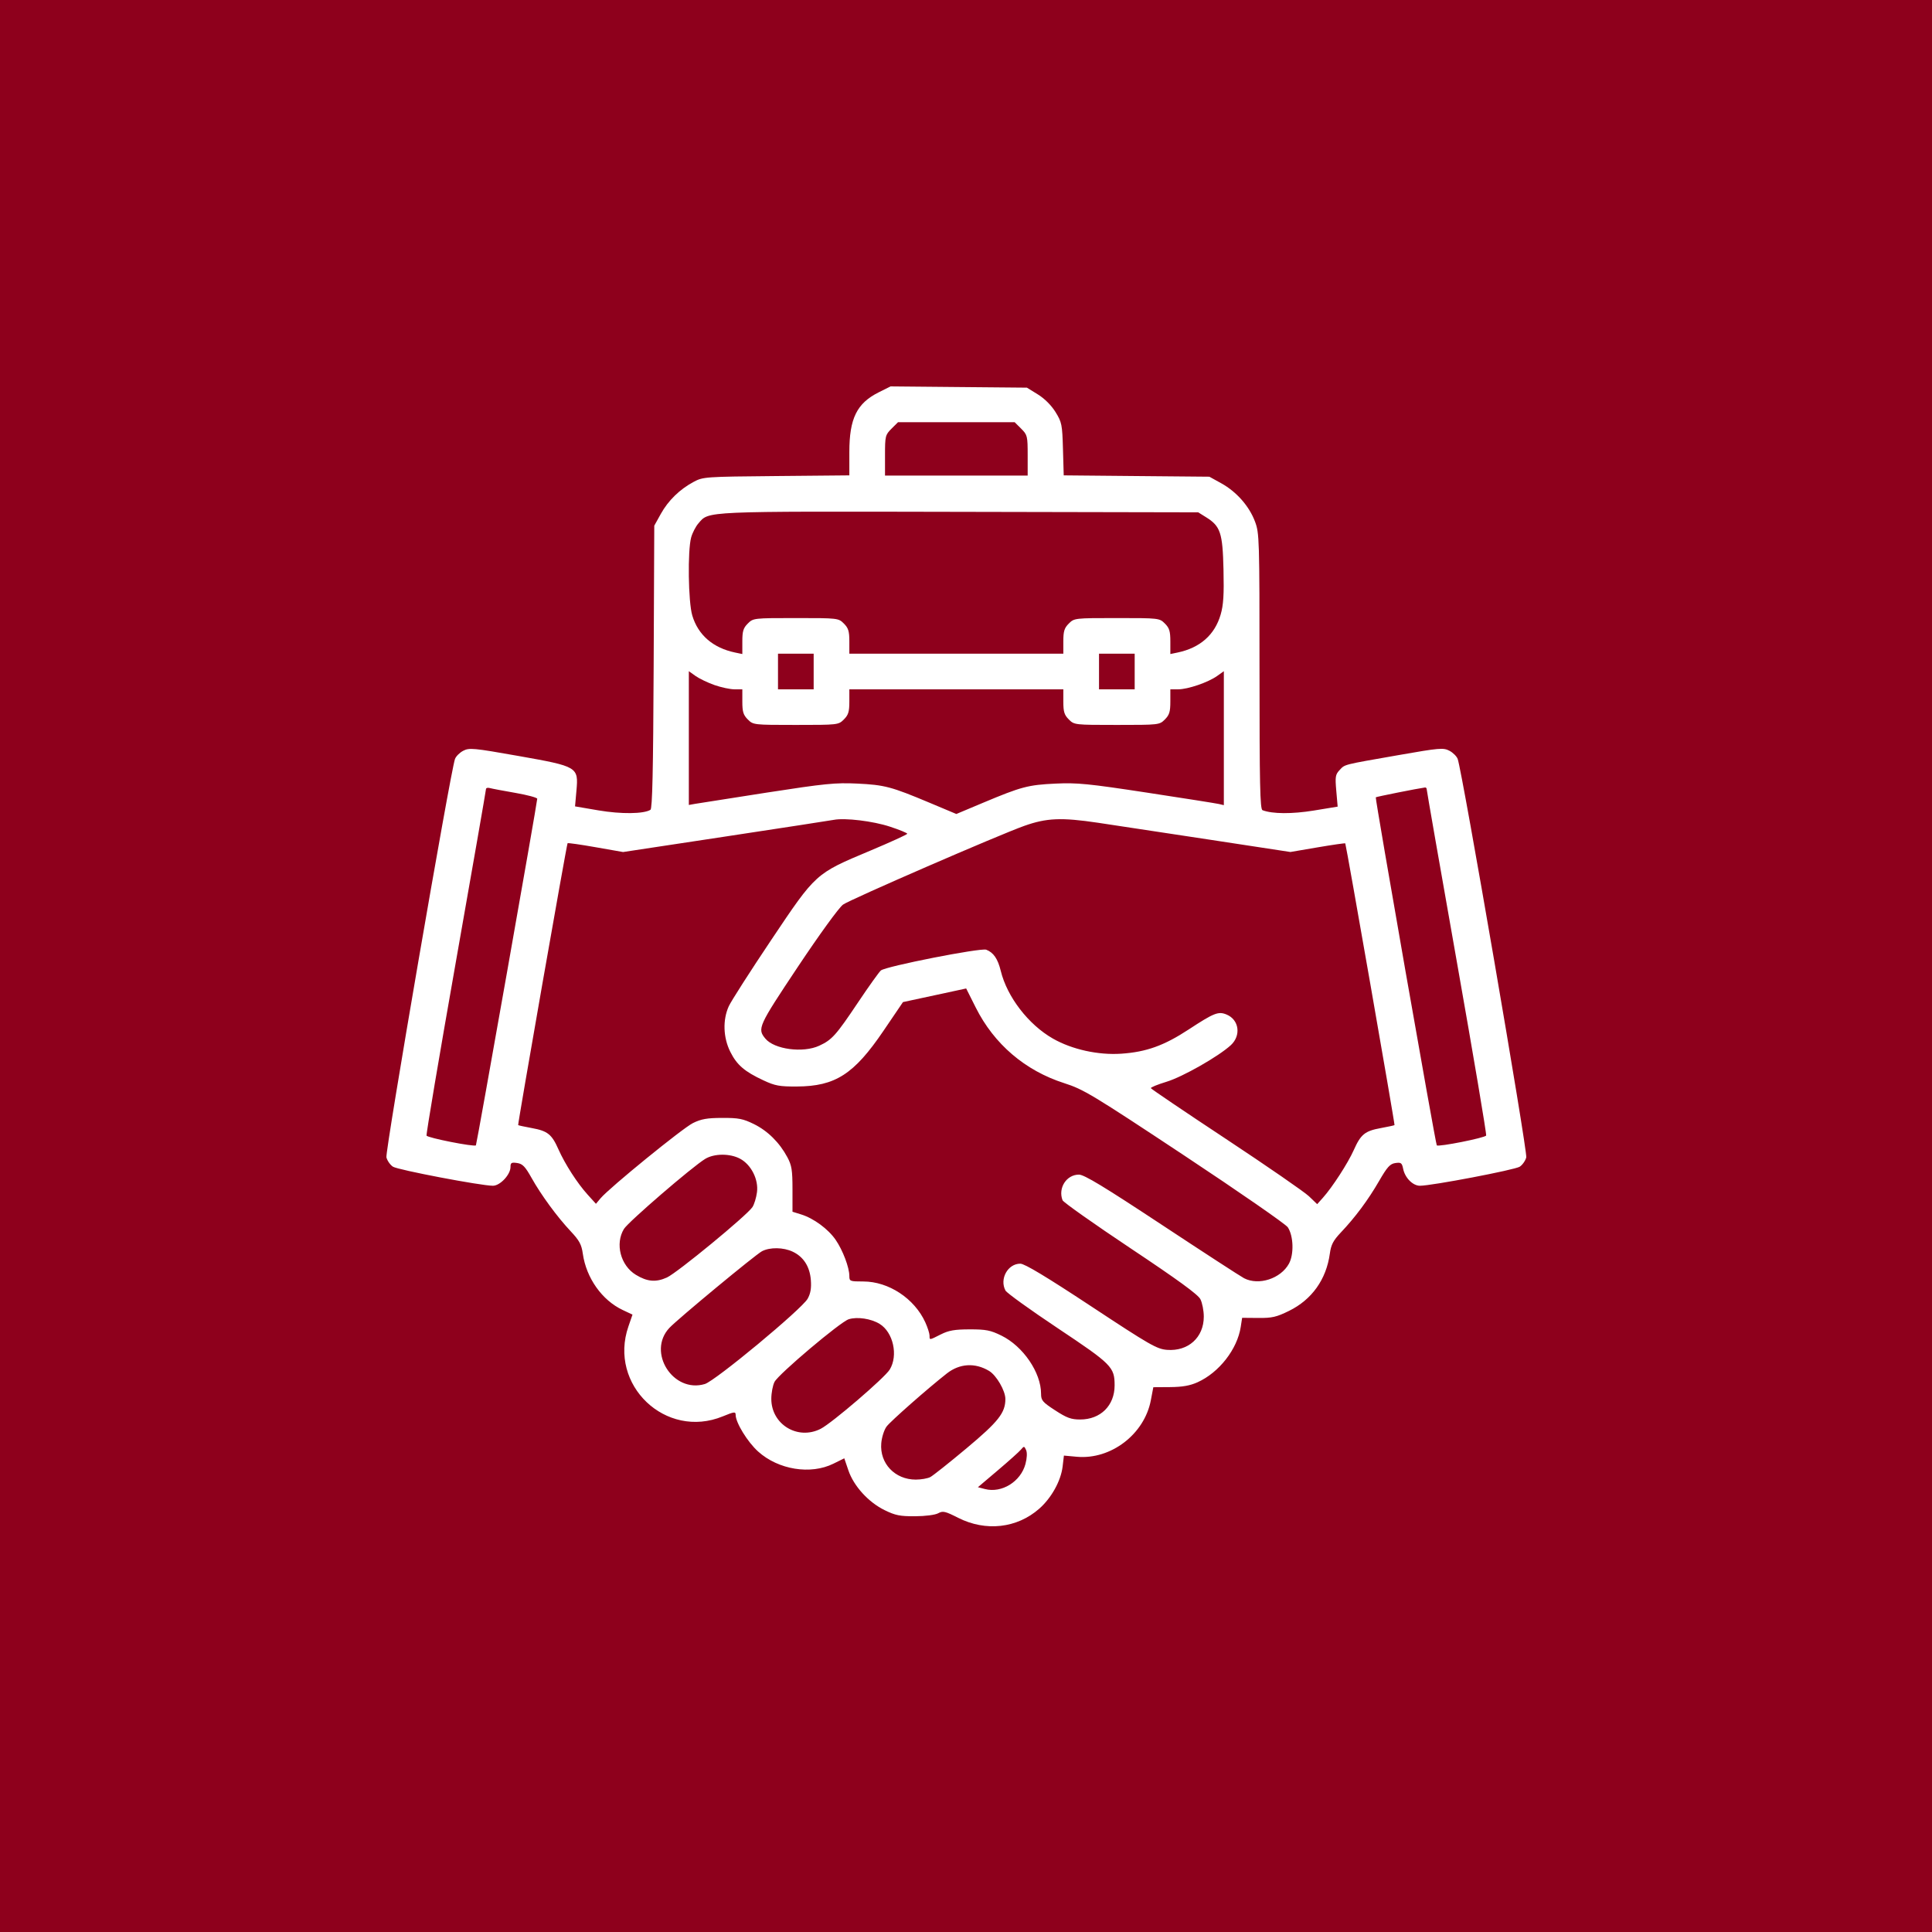 <svg xmlns="http://www.w3.org/2000/svg" width="100" height="100" viewBox="0 0 100 100" fill="none"><rect x="0" y="0" width="100" height="100" fill="#808080" stroke="none"/><g clip-path="url(#clip0_21_114)"><rect width="100" height="100" fill="white"></rect><rect width="100" height="100" fill="#8E001C"></rect><path fill-rule="evenodd" clip-rule="evenodd" d="M45.487 20.304C44.349 20.872 43.962 21.658 43.962 23.398V24.605L40.183 24.64C36.497 24.674 36.391 24.681 35.908 24.939C35.184 25.325 34.589 25.904 34.204 26.598L33.865 27.209L33.833 34.522C33.809 39.9 33.766 41.856 33.667 41.916C33.319 42.131 32.151 42.144 30.983 41.946L29.764 41.738L29.836 40.927C29.946 39.693 29.913 39.674 26.819 39.126C24.506 38.717 24.291 38.697 23.98 38.858C23.795 38.953 23.602 39.145 23.55 39.285C23.317 39.917 19.927 59.611 20.001 59.905C20.045 60.078 20.197 60.295 20.339 60.388C20.592 60.554 24.897 61.374 25.513 61.374C25.884 61.374 26.423 60.8 26.423 60.406C26.423 60.184 26.472 60.154 26.766 60.197C27.047 60.238 27.182 60.377 27.51 60.963C28.01 61.856 28.837 62.984 29.544 63.736C29.987 64.208 30.1 64.417 30.166 64.889C30.344 66.15 31.162 67.304 32.236 67.808L32.738 68.044L32.527 68.656C31.479 71.685 34.459 74.523 37.413 73.31C38.006 73.067 38.077 73.059 38.077 73.233C38.077 73.636 38.692 74.638 39.243 75.133C40.291 76.075 41.959 76.343 43.137 75.76L43.7 75.482L43.912 76.104C44.189 76.919 44.947 77.752 45.784 78.163C46.343 78.437 46.582 78.485 47.365 78.481C47.898 78.478 48.404 78.412 48.561 78.326C48.803 78.193 48.918 78.219 49.591 78.56C51.021 79.285 52.637 79.104 53.79 78.091C54.422 77.535 54.912 76.651 55.001 75.909L55.068 75.341L55.739 75.402C57.5 75.561 59.232 74.238 59.567 72.478L59.696 71.802L60.569 71.796C61.198 71.791 61.593 71.722 61.982 71.547C63.098 71.045 64.041 69.838 64.22 68.681L64.293 68.21L65.126 68.217C65.841 68.224 66.067 68.172 66.72 67.851C67.903 67.269 68.649 66.222 68.832 64.889C68.895 64.425 69.007 64.211 69.401 63.794C70.153 63 70.816 62.107 71.379 61.133C71.802 60.401 71.948 60.239 72.224 60.199C72.517 60.156 72.565 60.191 72.627 60.497C72.72 60.964 73.127 61.374 73.496 61.374C74.105 61.374 78.41 60.553 78.661 60.388C78.803 60.295 78.955 60.078 78.999 59.905C79.073 59.611 75.683 39.917 75.45 39.285C75.398 39.145 75.204 38.953 75.018 38.857C74.706 38.695 74.506 38.713 72.388 39.084C69.465 39.596 69.625 39.555 69.339 39.857C69.12 40.088 69.101 40.201 69.166 40.933L69.237 41.751L68.007 41.953C66.875 42.138 65.859 42.132 65.347 41.936C65.22 41.887 65.192 40.608 65.192 34.749C65.192 27.865 65.185 27.6 64.958 26.995C64.659 26.198 64.002 25.452 63.214 25.016L62.596 24.674L58.827 24.64L55.058 24.605L55.019 23.248C54.983 21.97 54.96 21.857 54.632 21.326C54.416 20.978 54.067 20.63 53.718 20.414L53.153 20.065L49.625 20.033L46.096 20L45.487 20.304ZM52.855 22.188C53.178 22.511 53.192 22.569 53.192 23.571V24.617H49.5H45.808V23.571C45.808 22.569 45.822 22.511 46.145 22.188L46.482 21.852H49.5H52.518L52.855 22.188ZM62.423 26.77C63.17 27.234 63.284 27.574 63.328 29.477C63.358 30.787 63.325 31.314 63.181 31.81C62.875 32.861 62.114 33.532 60.952 33.775L60.577 33.853V33.205C60.577 32.671 60.528 32.508 60.294 32.274C60.013 31.994 59.993 31.991 57.808 31.991C55.623 31.991 55.603 31.994 55.322 32.274C55.089 32.507 55.038 32.671 55.038 33.196V33.835H49.5H43.962V33.196C43.962 32.671 43.911 32.507 43.678 32.274C43.397 31.994 43.377 31.991 41.192 31.991C39.007 31.991 38.987 31.994 38.706 32.274C38.472 32.508 38.423 32.671 38.423 33.205V33.853L38.048 33.775C36.905 33.536 36.132 32.867 35.832 31.857C35.623 31.155 35.586 28.496 35.775 27.815C35.841 27.577 36.01 27.251 36.15 27.09C36.707 26.448 36.278 26.466 49.673 26.493L62.019 26.518L62.423 26.77ZM42.115 34.757V35.679H41.192H40.269V34.757V33.835H41.192H42.115V34.757ZM58.731 34.757V35.679H57.808H56.885V34.757V33.835H57.808H58.731V34.757ZM36.98 35.458C37.326 35.579 37.792 35.679 38.016 35.679H38.423V36.318C38.423 36.843 38.474 37.007 38.706 37.239C38.987 37.52 39.007 37.522 41.192 37.522C43.377 37.522 43.397 37.52 43.678 37.239C43.911 37.007 43.962 36.843 43.962 36.318V35.679H49.5H55.038V36.318C55.038 36.843 55.089 37.007 55.322 37.239C55.603 37.52 55.623 37.522 57.808 37.522C59.993 37.522 60.013 37.52 60.294 37.239C60.526 37.007 60.577 36.843 60.577 36.318V35.679H60.984C61.486 35.679 62.531 35.321 62.998 34.989L63.346 34.741V38.208V41.675L63.087 41.614C62.944 41.581 61.269 41.316 59.365 41.026C56.327 40.563 55.749 40.506 54.635 40.559C53.215 40.626 52.868 40.718 50.888 41.549L49.5 42.132L48.112 41.549C46.133 40.718 45.786 40.626 44.365 40.558C43.245 40.504 42.698 40.559 39.692 41.024C37.82 41.314 36.145 41.577 35.971 41.608L35.654 41.665V38.203V34.741L36.002 34.989C36.194 35.125 36.634 35.336 36.98 35.458ZM26.682 41.041C27.301 41.149 27.807 41.285 27.807 41.344C27.807 41.535 24.674 59.241 24.633 59.283C24.543 59.372 22.123 58.894 22.078 58.778C22.052 58.71 22.733 54.672 23.592 49.805C24.451 44.938 25.154 40.906 25.154 40.845C25.154 40.783 25.244 40.759 25.355 40.79C25.466 40.821 26.064 40.934 26.682 41.041ZM73.847 40.858C73.847 40.918 74.55 44.945 75.41 49.806C76.269 54.667 76.951 58.703 76.923 58.774C76.878 58.892 74.458 59.374 74.368 59.283C74.304 59.216 71.165 41.314 71.21 41.269C71.242 41.237 73.367 40.813 73.76 40.76C73.808 40.754 73.847 40.798 73.847 40.858ZM46.064 42.788C46.558 42.95 46.961 43.116 46.96 43.155C46.959 43.194 46.094 43.589 45.038 44.033C42.194 45.227 42.245 45.182 39.914 48.659C38.828 50.279 37.842 51.819 37.722 52.082C37.401 52.788 37.431 53.702 37.8 54.441C38.141 55.124 38.537 55.464 39.524 55.923C40.12 56.201 40.349 56.242 41.25 56.237C43.234 56.226 44.202 55.603 45.724 53.362L46.738 51.868L48.374 51.516L50.009 51.163L50.504 52.149C51.454 54.044 53.06 55.416 55.084 56.064C56.085 56.384 56.524 56.649 61.314 59.821C64.148 61.698 66.552 63.364 66.657 63.524C66.952 63.973 66.982 64.923 66.716 65.407C66.291 66.183 65.153 66.553 64.395 66.162C64.217 66.07 62.301 64.825 60.136 63.396C57.142 61.419 56.117 60.798 55.846 60.798C55.199 60.798 54.755 61.493 54.997 62.124C55.038 62.229 56.62 63.347 58.513 64.609C60.953 66.235 62.006 67.001 62.131 67.244C62.228 67.431 62.308 67.839 62.308 68.15C62.308 69.227 61.501 69.955 60.404 69.868C59.879 69.827 59.525 69.624 56.481 67.616C54.152 66.08 53.037 65.409 52.812 65.408C52.163 65.406 51.723 66.202 52.044 66.8C52.11 66.924 53.329 67.801 54.752 68.75C57.55 70.616 57.693 70.759 57.692 71.71C57.691 72.752 56.965 73.472 55.912 73.473C55.44 73.473 55.219 73.392 54.614 72.999C53.959 72.572 53.885 72.485 53.885 72.139C53.885 71.043 52.955 69.68 51.832 69.13C51.266 68.852 51.035 68.807 50.192 68.808C49.409 68.809 49.108 68.862 48.699 69.067C48.086 69.376 48.116 69.373 48.113 69.123C48.111 69.012 48.013 68.707 47.894 68.445C47.332 67.21 45.995 66.329 44.683 66.329C43.993 66.329 43.962 66.317 43.962 66.045C43.962 65.606 43.622 64.709 43.252 64.172C42.866 63.612 42.118 63.061 41.468 62.859L41.019 62.719V61.557C41.019 60.566 40.98 60.322 40.755 59.9C40.347 59.137 39.736 58.532 39.018 58.18C38.457 57.905 38.227 57.86 37.385 57.863C36.6 57.865 36.297 57.918 35.868 58.129C35.333 58.392 31.541 61.48 31.086 62.022L30.846 62.309L30.417 61.835C29.88 61.242 29.247 60.258 28.904 59.488C28.559 58.709 28.345 58.538 27.529 58.389C27.154 58.32 26.835 58.251 26.82 58.235C26.788 58.2 29.329 43.705 29.378 43.645C29.396 43.621 30.05 43.714 30.831 43.852L32.25 44.101L37.557 43.297C40.477 42.854 42.995 42.467 43.154 42.436C43.735 42.323 45.19 42.499 46.064 42.788ZM56.827 42.585C57.652 42.707 60.231 43.098 62.559 43.453L66.791 44.099L68.198 43.859C68.972 43.727 69.617 43.634 69.631 43.653C69.674 43.711 72.208 58.204 72.18 58.235C72.165 58.251 71.846 58.32 71.471 58.389C70.644 58.54 70.435 58.711 70.069 59.531C69.768 60.206 68.965 61.446 68.474 61.995L68.177 62.327L67.752 61.919C67.518 61.695 65.588 60.362 63.462 58.956C61.336 57.551 59.584 56.366 59.569 56.324C59.553 56.281 59.917 56.133 60.376 55.993C61.214 55.739 63.073 54.681 63.707 54.098C64.25 53.598 64.137 52.781 63.487 52.512C63.062 52.336 62.84 52.424 61.525 53.286C60.251 54.121 59.333 54.451 58.038 54.539C56.844 54.621 55.483 54.32 54.497 53.756C53.232 53.034 52.128 51.6 51.8 50.255C51.648 49.629 51.423 49.3 51.048 49.157C50.765 49.049 45.855 50.015 45.595 50.23C45.503 50.306 44.969 51.053 44.409 51.889C43.268 53.592 43.063 53.821 42.404 54.126C41.568 54.514 40.078 54.317 39.615 53.758C39.19 53.245 39.243 53.127 41.289 50.055C42.415 48.366 43.413 46.99 43.634 46.823C43.965 46.574 51.708 43.21 53.019 42.746C54.175 42.336 54.932 42.304 56.827 42.585ZM38.306 59.975C38.882 60.283 39.269 61.051 39.181 61.712C39.144 61.993 39.039 62.338 38.947 62.478C38.664 62.908 35.05 65.883 34.517 66.124C33.947 66.381 33.5 66.342 32.912 65.984C32.118 65.501 31.827 64.377 32.296 63.609C32.517 63.248 35.825 60.395 36.501 59.984C36.968 59.7 37.784 59.695 38.306 59.975ZM41.033 64.788C41.593 65.053 41.918 65.563 41.97 66.261C42.001 66.678 41.954 66.955 41.805 67.22C41.504 67.758 37.024 71.475 36.482 71.637C34.837 72.129 33.478 69.984 34.644 68.735C35.067 68.281 39.106 64.937 39.441 64.763C39.854 64.548 40.549 64.558 41.033 64.788ZM45.53 68.525C46.234 68.959 46.499 70.158 46.053 70.888C45.793 71.313 43.058 73.66 42.478 73.955C41.29 74.56 39.923 73.729 39.923 72.404C39.923 72.098 39.998 71.703 40.09 71.525C40.301 71.119 43.496 68.42 43.929 68.284C44.37 68.144 45.089 68.253 45.53 68.525ZM51.194 70.958C51.576 71.187 52.038 71.983 52.038 72.412C52.038 73.126 51.682 73.579 50.035 74.957C49.138 75.708 48.29 76.381 48.152 76.453C48.013 76.525 47.675 76.584 47.4 76.584C46.321 76.584 45.526 75.747 45.614 74.703C45.639 74.395 45.762 74.01 45.888 73.839C46.091 73.564 48.021 71.864 49.011 71.088C49.671 70.571 50.469 70.523 51.194 70.958ZM53.077 75.777C52.831 76.691 51.85 77.297 50.983 77.073L50.616 76.978L51.647 76.104C52.215 75.623 52.754 75.14 52.845 75.03C53.001 74.843 53.016 74.844 53.111 75.055C53.172 75.192 53.158 75.475 53.077 75.777Z" fill="white"></path></g><defs><clipPath id="clip0_21_114"><rect width="100" height="100" fill="white"></rect></clipPath></defs></svg>